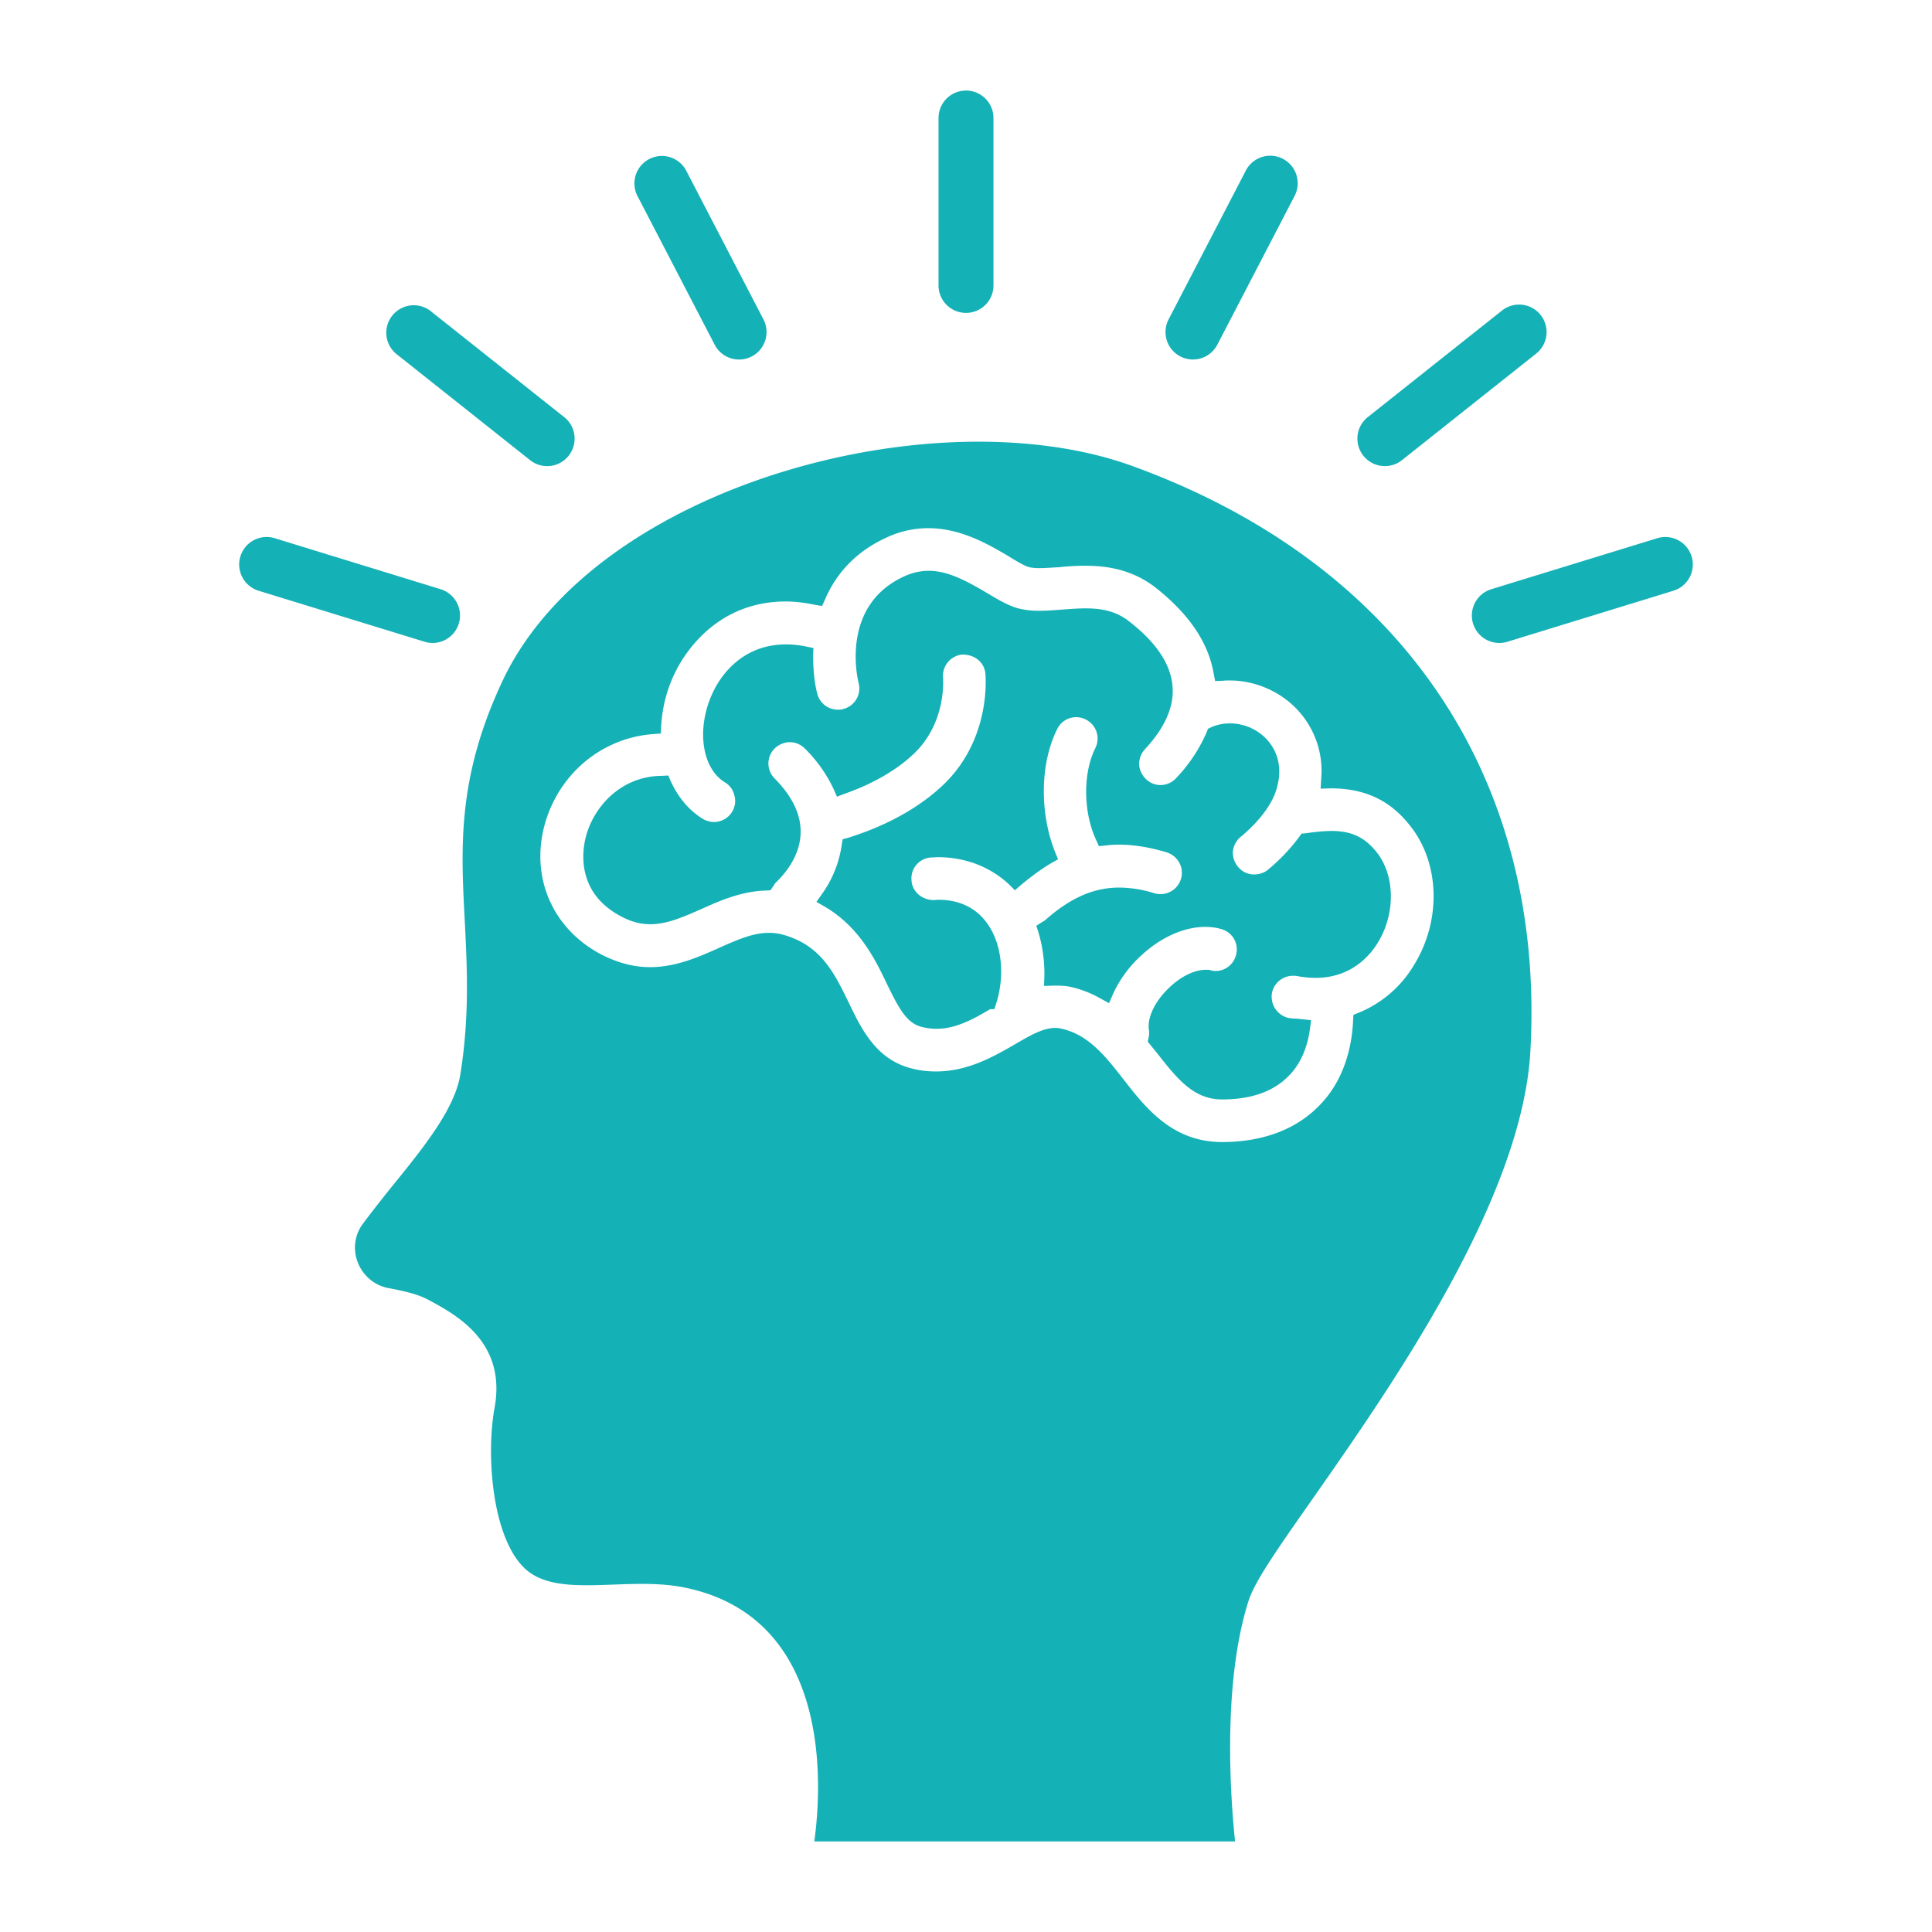 <svg xmlns="http://www.w3.org/2000/svg" version="1.1" xmlns:xlink="http://www.w3.org/1999/xlink" width="512" height="512" x="0" y="0" viewBox="0 0 64 64" style="enable-background:new 0 0 512 512" xml:space="preserve" class=""><g><path d="m43.115 27.615-.079.109c-.484.661-1.036 1.086-1.056 1.106a.75.75 0 0 1-.425.138.683.683 0 0 1-.562-.277.712.712 0 0 1-.148-.523.735.735 0 0 1 .276-.464c.01-.01.859-.68 1.135-1.47.375-1.096-.217-1.708-.483-1.916a1.682 1.682 0 0 0-1.027-.355c-.217 0-.425.04-.622.128l-.109.05-.039.108a5.233 5.233 0 0 1-1.017 1.53.71.71 0 0 1-.513.227.688.688 0 0 1-.484-.197.723.723 0 0 1-.227-.494c0-.187.07-.365.198-.503.661-.71.967-1.412.908-2.083-.06-.73-.543-1.46-1.461-2.162-.464-.365-1.007-.414-1.422-.414-.246 0-.503.02-.77.04-.256.019-.493.039-.74.039a2.78 2.78 0 0 1-.681-.07c-.355-.088-.72-.306-1.096-.533-.671-.394-1.273-.72-1.905-.72-.276 0-.543.06-.82.187-2.062.948-1.569 3.278-1.5 3.544a.703.703 0 0 1-.523.85.461.461 0 0 1-.168.019.7.7 0 0 1-.68-.523c-.1-.375-.139-.82-.139-1.274l.01-.246-.247-.05a3.208 3.208 0 0 0-.661-.069c-1.48 0-2.172 1.076-2.399 1.54-.582 1.185-.415 2.547.375 3.03a.664.664 0 0 1 .316.445c.05.177.02.365-.079.533a.708.708 0 0 1-.602.335.749.749 0 0 1-.375-.108c-.444-.277-.8-.691-1.056-1.244l-.08-.188-.207.01c-1.401.01-2.3 1.076-2.537 2.073-.098.415-.316 1.817 1.205 2.596.316.168.631.247.937.247.524 0 1.007-.197 1.698-.503.593-.267 1.323-.592 2.142-.612l.148-.01.08-.119.078-.118c.306-.286.83-.898.84-1.678.01-.602-.277-1.195-.86-1.787a.703.703 0 0 1 0-.997c.139-.128.317-.207.504-.207s.365.079.503.217c.415.415.721.859.948 1.342l.109.247.256-.098c.652-.227 1.57-.642 2.29-1.323 1.086-1.037.968-2.458.968-2.517a.707.707 0 0 1 .632-.77h.01c.424 0 .72.266.76.622 0 .02.227 2.142-1.392 3.691-1.007.958-2.27 1.481-3.159 1.758l-.178.049-.03.187a3.672 3.672 0 0 1-.65 1.62l-.188.266.276.158c1.145.671 1.678 1.757 2.053 2.547.415.849.672 1.342 1.214 1.45.139.03.287.05.425.05.642 0 1.204-.306 1.787-.651h.138l.069-.208c.286-.928.178-1.944-.286-2.606-.366-.533-.928-.81-1.639-.81l-.148.01c-.405 0-.73-.295-.74-.67a.684.684 0 0 1 .177-.514.683.683 0 0 1 .494-.227l.187-.01c.928 0 1.748.316 2.38.908l.187.188.207-.178c.356-.296.681-.533.997-.72l.227-.129-.098-.237c-.524-1.313-.494-2.951.069-4.076a.697.697 0 0 1 .947-.316.703.703 0 0 1 .316.947c-.414.83-.405 2.123.03 3.05l.089.198.207-.02c.148-.02.306-.03.454-.03.503 0 1.036.09 1.59.257.177.06.325.178.414.346a.692.692 0 0 1 .05.543.711.711 0 0 1-.88.464 3.919 3.919 0 0 0-1.164-.188c-.85 0-1.629.346-2.458 1.086l-.099.06-.187.118.069.217c.138.464.207.957.197 1.46l-.01.317.336-.01c.257 0 .414.01.572.049.336.079.642.197.958.375l.286.158.129-.296c.207-.464.533-.918.947-1.293.652-.602 1.412-.938 2.113-.938.177 0 .355.02.523.07a.697.697 0 0 1 .493.868.7.7 0 0 1-.68.523.558.558 0 0 1-.178-.03l-.04-.01h-.118c-.267 0-.711.139-1.165.563-.494.454-.77 1.017-.701 1.441a.66.66 0 0 1-.01.237l-.03.139.297.365c.68.868 1.214 1.54 2.152 1.55.967 0 1.697-.257 2.2-.76.386-.376.633-.919.721-1.56l.04-.306-.474-.05c-.089 0-.168-.01-.257-.02a.724.724 0 0 1-.563-.839.708.708 0 0 1 .692-.562c.05 0 .099 0 .138.01.227.04.424.059.612.059 1.175 0 1.797-.73 2.063-1.165.592-.967.573-2.23-.04-3-.394-.494-.838-.701-1.49-.701-.247 0-.543.03-.869.078z" fill="#14b1b6" opacity="1" data-original="#000000" class=""></path><path d="M37.528 15.444c-6.545-2.389-17.857.642-20.888 7.127-1.5 3.198-1.372 5.508-1.244 7.937.08 1.57.158 3.188-.148 5.093-.187 1.135-1.204 2.399-2.28 3.722-.276.345-.622.78-.938 1.204-.602.79-.148 1.945.83 2.142h.01c.503.099.927.188 1.273.365.928.494 2.645 1.392 2.24 3.603-.296 1.62-.068 4.472 1.106 5.41.681.533 1.738.483 2.853.444.8-.03 1.629-.06 2.428.118 4.867 1.067 4.433 6.743 4.205 8.391h13.939c-.129-1.214-.454-5.133.444-7.966.207-.632.83-1.54 2.112-3.366 2.597-3.712 6.95-9.92 7.226-14.847.504-9.081-4.294-16.15-13.168-19.377zm9.18 11.905c.987 1.234 1.047 3.129.138 4.61a3.816 3.816 0 0 1-1.836 1.589l-.177.07-.01.187c-.05 1.155-.454 2.171-1.155 2.852-.76.77-1.866 1.175-3.189 1.175h-.01c-1.628-.01-2.497-1.105-3.257-2.083-.592-.76-1.155-1.47-2.033-1.668a.768.768 0 0 0-.218-.03c-.404 0-.819.237-1.391.573-.672.385-1.52.869-2.557.869-.237 0-.484-.02-.73-.08-1.235-.266-1.738-1.302-2.172-2.21-.474-.968-.908-1.876-2.142-2.231a1.723 1.723 0 0 0-.504-.07c-.493 0-.977.198-1.658.504-.662.296-1.422.632-2.27.632-.544 0-1.057-.139-1.59-.405-1.59-.82-2.35-2.468-1.935-4.195.425-1.738 1.876-2.991 3.623-3.12l.257-.02.01-.256c.04-.632.197-1.234.473-1.787.267-.543 1.323-2.33 3.653-2.33.306 0 .641.04.967.11l.237.039.099-.218c.395-.918 1.076-1.609 2.024-2.043a3.223 3.223 0 0 1 1.401-.316c1.086 0 2.014.553 2.636.918.365.227.582.346.71.375.09.02.198.03.336.03.188 0 .415-.02.642-.03.266-.03.563-.049.869-.049.602 0 1.48.079 2.3.7 1.115.87 1.776 1.827 1.954 2.864l.05.256.266-.01c.069-.01.138-.01.217-.01.681 0 1.362.237 1.905.662a2.965 2.965 0 0 1 1.126 2.596l-.02.326.326-.01c1.145 0 1.974.395 2.635 1.234zM32 10.365a.91.91 0 0 0 .91-.91V3.91a.91.91 0 0 0-1.82 0v5.545c0 .502.408.91.91.91zM39.1 11.807a.91.91 0 0 0 1.226-.389l2.56-4.93a.91.91 0 0 0-1.616-.838l-2.559 4.931a.91.91 0 0 0 .389 1.226zM45.876 15.44a.906.906 0 0 0 .566-.197l4.446-3.53a.91.91 0 0 0-1.132-1.426l-4.446 3.53a.91.91 0 0 0 .566 1.623zM56.036 18.431a.911.911 0 0 0-1.137-.602l-5.499 1.69a.91.91 0 0 0 .535 1.74l5.499-1.69a.91.91 0 0 0 .602-1.138zM23.675 11.42a.91.91 0 0 0 1.615-.84l-2.56-4.93a.91.91 0 0 0-1.615.839zM17.56 15.243a.907.907 0 0 0 1.278-.147.91.91 0 0 0-.148-1.278l-4.446-3.53a.91.91 0 0 0-1.13 1.425zM14.334 21.3a.911.911 0 0 0 .267-1.78l-5.5-1.691a.91.91 0 1 0-.535 1.74l5.5 1.69a.92.92 0 0 0 .268.04z" fill="#14b1b6" opacity="1" data-original="#000000" class=""></path></g></svg>
